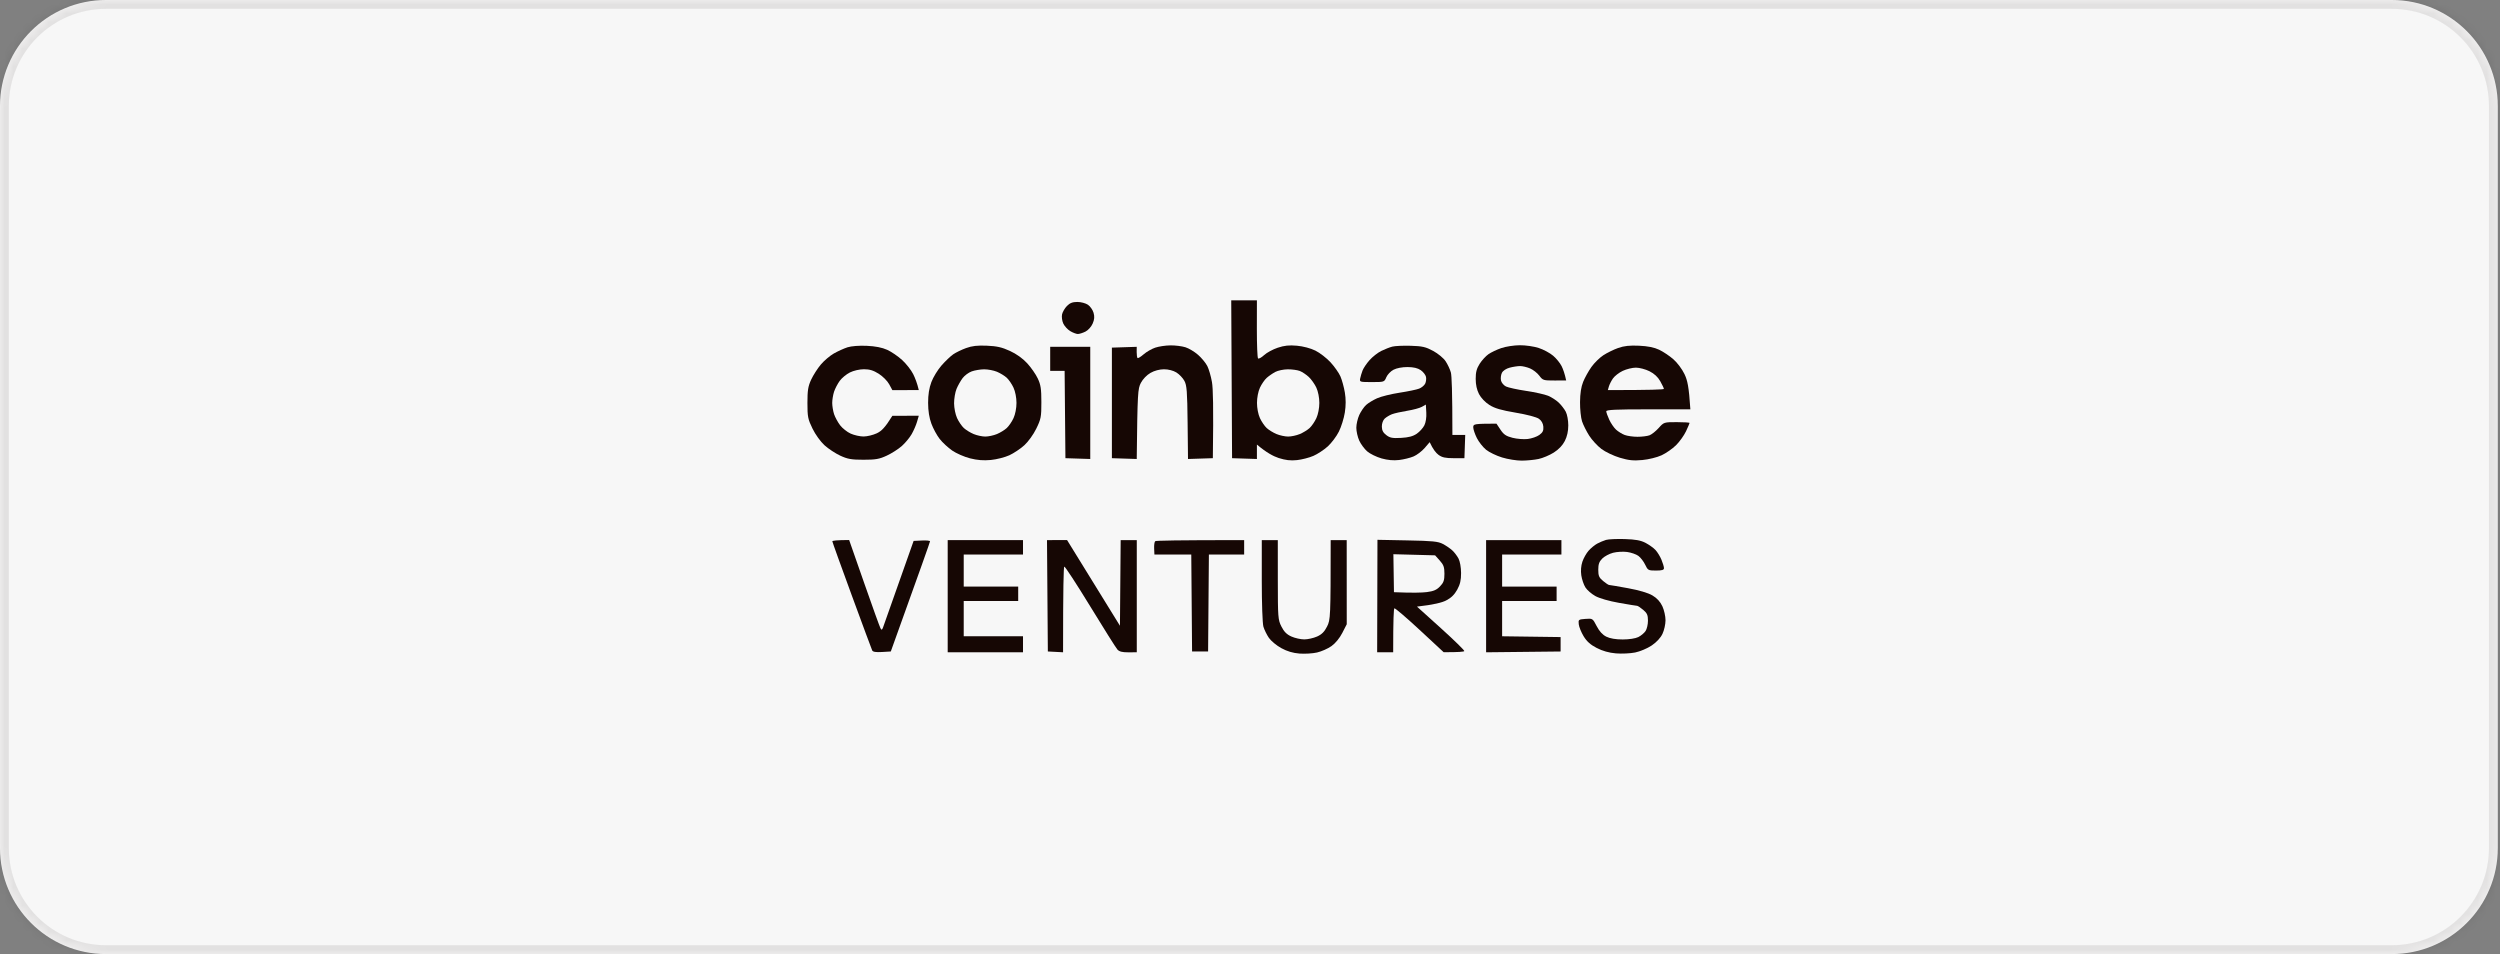 <svg width="283" height="108" viewBox="0 0 283 108" fill="none" xmlns="http://www.w3.org/2000/svg">
<rect x="0" y="0" width="283" height="108" fill="#808080" stroke="none"/>
<mask id="path-1-inside-1_140_862" fill="white">
<path d="M0 12C0 5.373 5.373 0 12 0H270.75C277.377 0 282.75 5.373 282.75 12V96C282.75 102.627 277.377 108 270.75 108H12C5.373 108 0 102.627 0 96V12Z"/>
</mask>
<path d="M0 12C0 5.373 5.373 0 12 0H270.75C277.377 0 282.75 5.373 282.75 12V96C282.75 102.627 277.377 108 270.75 108H12C5.373 108 0 102.627 0 96V12Z" fill="#F7F7F7"/>
<path d="M12 0V1H270.75V0V-1H12V0ZM282.75 12H281.75V96H282.75H283.75V12H282.75ZM270.75 108V107H12V108V109H270.75V108ZM0 96H1V12H0H-1V96H0ZM12 108V107C5.925 107 1 102.075 1 96H0H-1C-1 103.18 4.82 109 12 109V108ZM282.75 96H281.75C281.75 102.075 276.825 107 270.75 107V108V109C277.93 109 283.75 103.18 283.75 96H282.75ZM270.75 0V1C276.825 1 281.75 5.925 281.75 12H282.75H283.75C283.75 4.82 277.93 -1 270.75 -1V0ZM12 0V-1C4.82 -1 -1 4.82 -1 12H0H1C1 5.925 5.925 1 12 1V0Z" fill="#160704" fill-opacity="0.09" mask="url(#path-1-inside-1_140_862)"/>
<path d="M172.03 39.081C172.696 39.075 173.636 39.212 174.189 39.393C174.728 39.569 175.462 39.964 175.821 40.273C176.181 40.579 176.61 41.111 176.777 41.452C176.944 41.793 177.129 42.297 177.291 43.07L175.976 43.073C174.722 43.077 174.642 43.051 174.252 42.529C174.027 42.228 173.559 41.858 173.209 41.709C172.861 41.56 172.35 41.437 172.076 41.439C171.802 41.439 171.27 41.52 170.897 41.62C170.492 41.727 170.135 41.965 170.015 42.208C169.904 42.433 169.857 42.819 169.912 43.07C169.966 43.318 170.22 43.625 170.476 43.75C170.733 43.875 171.758 44.1 172.756 44.249C173.754 44.397 174.876 44.648 175.25 44.802C175.624 44.958 176.162 45.304 176.445 45.573C176.728 45.843 177.089 46.307 177.245 46.607C177.405 46.91 177.53 47.592 177.53 48.149C177.53 48.811 177.398 49.406 177.138 49.917C176.886 50.414 176.442 50.88 175.885 51.232C175.411 51.532 174.635 51.858 174.162 51.958C173.688 52.058 172.83 52.141 172.257 52.143C171.684 52.145 170.684 51.985 170.035 51.785C169.387 51.588 168.571 51.192 168.221 50.908C167.873 50.623 167.403 50.03 167.18 49.587C166.959 49.144 166.773 48.6 166.772 48.375C166.77 47.989 166.842 47.967 169.4 47.956L169.855 48.642C170.218 49.19 170.49 49.373 171.216 49.558C171.713 49.685 172.489 49.747 172.937 49.694C173.387 49.641 173.978 49.437 174.252 49.237C174.641 48.956 174.74 48.747 174.706 48.303C174.677 47.934 174.499 47.615 174.207 47.407C173.939 47.215 172.863 46.931 171.577 46.714C169.932 46.436 169.204 46.224 168.6 45.841C168.13 45.546 167.646 45.038 167.425 44.611C167.178 44.136 167.049 43.541 167.049 42.888C167.047 42.136 167.158 41.716 167.499 41.181C167.746 40.791 168.194 40.303 168.493 40.095C168.792 39.886 169.445 39.576 169.944 39.404C170.443 39.231 171.383 39.086 172.03 39.081Z" fill="#160704"/>
<path d="M144.647 61.141L144.649 65.63C144.653 69.913 144.671 70.156 145.057 70.925C145.353 71.514 145.66 71.819 146.189 72.055C146.588 72.233 147.241 72.379 147.64 72.379C148.039 72.379 148.692 72.233 149.091 72.055C149.621 71.819 149.926 71.514 150.222 70.925C150.61 70.156 150.628 69.913 150.633 61.141H152.447L152.451 70.664L151.95 71.643C151.647 72.236 151.163 72.826 150.724 73.138C150.325 73.422 149.59 73.747 149.091 73.862C148.593 73.976 147.695 74.03 147.096 73.983C146.358 73.925 145.696 73.727 145.043 73.368C144.511 73.078 143.88 72.555 143.639 72.205C143.399 71.855 143.118 71.286 143.017 70.936C142.913 70.58 142.833 68.291 142.833 65.721V61.141H144.647Z" fill="#160704"/>
<path fill-rule="evenodd" clip-rule="evenodd" d="M183.177 39.391C183.848 39.155 184.481 39.086 185.544 39.135C186.538 39.181 187.253 39.324 187.811 39.589C188.261 39.801 188.983 40.283 189.417 40.661C189.861 41.047 190.413 41.782 190.681 42.344C191.026 43.07 191.18 43.75 191.349 46.337H186.587C182.896 46.335 181.827 46.386 181.829 46.561C181.831 46.687 181.985 47.115 182.168 47.514C182.353 47.913 182.698 48.417 182.936 48.635C183.173 48.852 183.612 49.124 183.911 49.237C184.211 49.351 184.864 49.444 185.363 49.444C185.861 49.444 186.475 49.368 186.723 49.275C186.973 49.181 187.441 48.807 187.766 48.446C188.35 47.791 188.367 47.786 189.807 47.786C190.605 47.786 191.258 47.828 191.258 47.877C191.258 47.925 191.075 48.355 190.852 48.829C190.628 49.302 190.119 50.013 189.718 50.407C189.319 50.801 188.582 51.312 188.084 51.541C187.576 51.775 186.618 52.011 185.907 52.076C184.896 52.168 184.378 52.116 183.367 51.815C182.669 51.606 181.731 51.16 181.281 50.821C180.833 50.483 180.209 49.805 179.896 49.313C179.584 48.822 179.219 48.094 179.087 47.695C178.956 47.296 178.853 46.316 178.86 45.518C178.869 44.539 178.983 43.792 179.215 43.22C179.404 42.756 179.823 41.999 180.148 41.542C180.472 41.085 181.08 40.487 181.499 40.213C181.92 39.939 182.674 39.569 183.177 39.391ZM185.181 41.617C184.782 41.619 184.111 41.784 183.688 41.985C183.266 42.186 182.769 42.573 182.582 42.847C182.395 43.119 182.19 43.525 182.125 43.75L182.007 44.158C186.927 44.158 188.353 44.096 188.352 44.022C188.352 43.948 188.167 43.56 187.944 43.16C187.675 42.678 187.264 42.297 186.723 42.025C186.273 41.8 185.58 41.617 185.181 41.617Z" fill="#160704"/>
<path fill-rule="evenodd" clip-rule="evenodd" d="M142.282 34L142.276 37.22C142.275 38.99 142.334 40.499 142.412 40.572C142.491 40.644 142.799 40.476 143.098 40.198C143.398 39.921 144.092 39.545 144.64 39.362C145.389 39.112 145.932 39.055 146.817 39.135C147.517 39.199 148.364 39.424 148.903 39.69C149.402 39.937 150.173 40.532 150.617 41.014C151.061 41.497 151.566 42.217 151.74 42.616C151.912 43.015 152.137 43.831 152.237 44.43C152.36 45.165 152.36 45.901 152.235 46.697C152.133 47.345 151.832 48.316 151.564 48.851C151.297 49.388 150.733 50.142 150.309 50.529C149.884 50.917 149.149 51.399 148.676 51.606C148.203 51.811 147.365 52.027 146.817 52.085C146.095 52.161 145.522 52.096 144.747 51.847C144.159 51.658 143.363 51.239 142.282 50.325V51.958L139.47 51.867L139.376 34H142.282ZM145.774 41.807C145.3 41.811 144.667 41.943 144.368 42.101C144.069 42.259 143.63 42.562 143.392 42.774C143.154 42.986 142.81 43.487 142.625 43.886C142.427 44.312 142.291 45.022 142.291 45.609C142.291 46.195 142.427 46.906 142.625 47.333C142.81 47.732 143.154 48.238 143.392 48.455C143.63 48.675 144.13 48.981 144.504 49.136C144.878 49.291 145.471 49.419 145.819 49.419C146.169 49.419 146.761 49.291 147.134 49.136C147.508 48.981 148.008 48.675 148.246 48.455C148.484 48.237 148.83 47.731 149.013 47.333C149.211 46.906 149.349 46.195 149.349 45.609C149.349 45.02 149.211 44.314 149.013 43.886C148.828 43.487 148.442 42.941 148.155 42.672C147.869 42.404 147.408 42.099 147.134 41.992C146.86 41.887 146.247 41.804 145.774 41.807Z" fill="#160704"/>
<path d="M181.797 61.119C182.065 61.037 183.019 60.993 183.917 61.021C185.145 61.061 185.729 61.168 186.275 61.452C186.674 61.661 187.18 62.022 187.398 62.256C187.617 62.49 187.924 62.989 188.078 63.362C188.234 63.736 188.361 64.166 188.361 64.315C188.361 64.52 188.14 64.587 187.454 64.587C186.587 64.587 186.533 64.558 186.23 63.917C186.056 63.551 185.709 63.103 185.459 62.922C185.21 62.742 184.639 62.544 184.189 62.483C183.741 62.423 183.026 62.463 182.602 62.574C182.177 62.682 181.628 62.976 181.377 63.227C181.027 63.577 180.924 63.867 180.924 64.496C180.924 65.182 181.011 65.385 181.468 65.766C181.767 66.014 182.074 66.219 182.148 66.218C182.223 66.218 183.182 66.381 184.28 66.582C185.55 66.814 186.556 67.112 187.046 67.398C187.565 67.703 187.935 68.104 188.178 68.623C188.376 69.047 188.537 69.76 188.537 70.21C188.537 70.66 188.383 71.353 188.192 71.752C187.978 72.205 187.519 72.701 186.972 73.069C186.485 73.397 185.647 73.751 185.096 73.862C184.548 73.972 183.569 74.018 182.919 73.963C182.133 73.895 181.411 73.692 180.752 73.352C180.039 72.984 179.623 72.612 179.266 72.024C178.994 71.574 178.746 70.963 178.715 70.664C178.658 70.139 178.686 70.118 179.473 70.059C180.284 69.998 180.293 70.003 180.743 70.876C181.045 71.46 181.408 71.858 181.831 72.069C182.246 72.276 182.888 72.387 183.69 72.387C184.416 72.387 185.136 72.276 185.459 72.115C185.758 71.966 186.126 71.659 186.277 71.434C186.427 71.21 186.549 70.68 186.549 70.255C186.547 69.622 186.451 69.405 186.003 69.031C185.704 68.781 185.397 68.578 185.323 68.579C185.248 68.579 184.331 68.429 183.282 68.244C182.147 68.044 181.06 67.732 180.592 67.473C180.159 67.232 179.652 66.791 179.466 66.492C179.277 66.192 179.07 65.581 179.003 65.131C178.927 64.618 178.972 64.046 179.125 63.589C179.257 63.19 179.574 62.628 179.828 62.341C180.082 62.053 180.518 61.694 180.799 61.541C181.078 61.391 181.526 61.2 181.797 61.119Z" fill="#160704"/>
<path fill-rule="evenodd" clip-rule="evenodd" d="M157.61 39.237C157.909 39.159 158.849 39.117 159.696 39.142C161.007 39.181 161.386 39.268 162.23 39.723C162.788 40.024 163.407 40.536 163.643 40.893C163.875 41.243 164.142 41.813 164.238 42.163C164.332 42.513 164.41 44.247 164.412 49.237H165.863L165.772 51.867H164.562C163.621 51.867 163.24 51.784 162.839 51.488C162.558 51.279 162.217 50.871 161.841 50.053L161.268 50.717C160.953 51.084 160.387 51.512 160.013 51.669C159.639 51.829 158.905 52.009 158.381 52.072C157.738 52.148 157.087 52.088 156.385 51.891C155.812 51.727 155.083 51.37 154.767 51.096C154.452 50.822 154.045 50.271 153.864 49.872C153.684 49.473 153.536 48.82 153.536 48.421C153.536 48.022 153.688 47.369 153.871 46.97C154.056 46.571 154.401 46.064 154.638 45.847C154.876 45.627 155.438 45.285 155.886 45.085C156.336 44.884 157.479 44.6 158.426 44.455C159.375 44.31 160.374 44.102 160.648 43.993C160.922 43.884 161.228 43.632 161.328 43.432C161.428 43.233 161.47 42.886 161.423 42.661C161.374 42.437 161.109 42.096 160.833 41.905C160.488 41.666 160.015 41.555 159.333 41.551C158.736 41.548 158.098 41.669 157.746 41.854C157.421 42.023 157.055 42.407 156.929 42.707C156.704 43.246 156.688 43.251 155.297 43.251C153.936 43.251 153.893 43.238 153.971 42.843C154.016 42.618 154.138 42.21 154.243 41.936C154.35 41.662 154.709 41.13 155.043 40.757C155.377 40.383 155.968 39.921 156.358 39.728C156.746 39.536 157.31 39.315 157.61 39.237ZM160.958 46.052C160.713 46.191 159.96 46.395 159.287 46.502C158.615 46.609 157.838 46.785 157.564 46.892C157.29 46.999 156.92 47.224 156.742 47.391C156.557 47.565 156.421 47.947 156.425 48.285C156.429 48.711 156.568 48.98 156.929 49.253C157.345 49.571 157.626 49.623 158.607 49.569C159.454 49.522 159.953 49.389 160.376 49.099C160.701 48.876 161.089 48.448 161.237 48.149C161.401 47.824 161.49 47.24 161.457 46.701L161.406 45.798L160.958 46.052Z" fill="#160704"/>
<path fill-rule="evenodd" clip-rule="evenodd" d="M109.359 39.402C110.032 39.157 110.642 39.086 111.717 39.133C112.849 39.181 113.424 39.311 114.326 39.727C115.059 40.062 115.775 40.575 116.276 41.12C116.713 41.593 117.252 42.369 117.475 42.843C117.812 43.556 117.883 44.017 117.883 45.522C117.885 47.193 117.839 47.432 117.311 48.515C116.983 49.188 116.403 49.995 115.951 50.405C115.517 50.799 114.756 51.308 114.257 51.537C113.758 51.766 112.82 52.005 112.171 52.069C111.344 52.148 110.64 52.094 109.813 51.885C109.165 51.72 108.253 51.323 107.788 51.002C107.322 50.679 106.685 50.09 106.374 49.69C106.06 49.291 105.639 48.515 105.436 47.967C105.187 47.298 105.066 46.523 105.062 45.609C105.06 44.677 105.176 43.935 105.432 43.251C105.637 42.703 106.154 41.854 106.584 41.366C107.014 40.879 107.609 40.311 107.908 40.106C108.207 39.901 108.86 39.583 109.359 39.402ZM111.4 41.807C110.975 41.811 110.346 41.916 109.999 42.041C109.651 42.165 109.187 42.509 108.966 42.805C108.744 43.101 108.436 43.648 108.28 44.022C108.126 44.396 108 45.13 108.002 45.655C108.006 46.19 108.153 46.924 108.342 47.333C108.527 47.732 108.871 48.238 109.109 48.455C109.347 48.675 109.847 48.981 110.221 49.136C110.594 49.291 111.188 49.419 111.536 49.419C111.886 49.419 112.477 49.291 112.851 49.136C113.225 48.981 113.725 48.675 113.963 48.455C114.201 48.237 114.547 47.731 114.73 47.333C114.928 46.906 115.066 46.195 115.066 45.609C115.066 45.022 114.928 44.312 114.73 43.886C114.547 43.487 114.201 42.981 113.963 42.761C113.725 42.544 113.225 42.237 112.851 42.081C112.477 41.927 111.824 41.804 111.4 41.807Z" fill="#160704"/>
<path d="M95.936 39.315C96.368 39.177 97.248 39.108 98.113 39.146C99.091 39.19 99.845 39.337 100.426 39.598C100.899 39.812 101.665 40.332 102.125 40.757C102.586 41.181 103.145 41.894 103.37 42.344C103.593 42.794 103.827 43.385 104.008 44.158L101.015 44.161L100.652 43.492C100.453 43.124 99.923 42.593 99.473 42.309C98.871 41.929 98.432 41.796 97.795 41.798C97.302 41.798 96.624 41.954 96.208 42.163C95.809 42.362 95.29 42.79 95.055 43.115C94.819 43.44 94.532 43.989 94.416 44.339C94.302 44.69 94.207 45.259 94.207 45.609C94.207 45.959 94.302 46.529 94.416 46.879C94.532 47.229 94.839 47.795 95.1 48.138C95.361 48.481 95.9 48.909 96.299 49.086C96.698 49.264 97.351 49.411 97.75 49.411C98.149 49.411 98.822 49.25 99.247 49.052C99.765 48.811 100.181 48.426 101.015 47.071L104.008 47.06L103.81 47.74C103.703 48.114 103.428 48.747 103.199 49.146C102.971 49.545 102.468 50.151 102.082 50.494C101.695 50.835 100.93 51.325 100.38 51.579C99.544 51.969 99.12 52.043 97.75 52.043C96.384 52.043 95.954 51.967 95.12 51.582C94.572 51.328 93.769 50.799 93.335 50.405C92.885 49.997 92.301 49.186 91.975 48.515C91.454 47.448 91.401 47.182 91.401 45.613C91.401 44.189 91.476 43.726 91.822 42.979C92.053 42.48 92.542 41.713 92.911 41.274C93.277 40.837 93.946 40.269 94.394 40.013C94.844 39.758 95.537 39.444 95.936 39.315Z" fill="#160704"/>
<path d="M126.778 70.836L126.86 61.141H128.683V73.838L127.731 73.843C127.041 73.849 126.699 73.76 126.49 73.526C126.33 73.348 124.943 71.144 123.406 68.628C121.868 66.111 120.549 64.09 120.475 64.139C120.401 64.186 120.339 66.389 120.339 73.838L118.616 73.747L118.52 61.141L120.792 61.135L126.778 70.836Z" fill="#160704"/>
<path d="M176.752 61.142V62.775H170.04V66.403H176.208V68.035H170.04V72.026L176.661 72.117V73.749L168.227 73.84V61.142H176.752Z" fill="#160704"/>
<path d="M123.417 39.26V51.958L120.606 51.867L120.515 41.981H118.882V39.26H123.417Z" fill="#160704"/>
<path d="M132.487 39.097C133.036 39.09 133.802 39.186 134.19 39.309C134.58 39.431 135.224 39.817 135.621 40.167C136.02 40.517 136.492 41.087 136.668 41.437C136.846 41.787 137.081 42.603 137.194 43.251C137.315 43.948 137.377 45.95 137.294 51.867L134.482 51.958L134.437 47.831C134.399 44.305 134.346 43.619 134.074 43.115C133.9 42.79 133.492 42.362 133.167 42.163C132.804 41.941 132.262 41.802 131.761 41.803C131.253 41.805 130.678 41.959 130.236 42.212C129.817 42.451 129.37 42.914 129.147 43.342C128.801 44.004 128.765 44.416 128.678 51.958L125.866 51.867V39.351L128.678 39.26L128.672 39.85C128.67 40.175 128.714 40.481 128.77 40.53C128.826 40.579 129.135 40.392 129.456 40.113C129.775 39.834 130.364 39.493 130.764 39.357C131.163 39.219 131.939 39.102 132.487 39.097Z" fill="#160704"/>
<path d="M115.804 61.141V62.773H109.093V66.401H115.26V68.033H109.093V72.024H115.804V73.838H107.279V61.141H115.804Z" fill="#160704"/>
<path fill-rule="evenodd" clip-rule="evenodd" d="M159.311 61.173C162.168 61.227 162.794 61.291 163.331 61.574C163.679 61.757 164.156 62.082 164.39 62.296C164.624 62.508 164.945 62.927 165.103 63.227C165.268 63.542 165.391 64.228 165.393 64.859C165.397 65.679 165.288 66.145 164.954 66.755C164.644 67.317 164.263 67.685 163.693 67.977C163.244 68.206 162.32 68.454 160.401 68.668L163.115 71.117C164.606 72.465 165.796 73.627 165.758 73.702C165.72 73.776 165.179 73.836 163.421 73.829L160.701 71.304C159.204 69.916 157.918 68.817 157.844 68.861C157.769 68.904 157.708 70.041 157.708 73.838H155.894L155.928 61.106L159.311 61.173ZM157.796 67.036C159.906 67.125 160.965 67.094 161.515 67.025C162.28 66.929 162.629 66.778 163.012 66.377C163.42 65.951 163.51 65.692 163.51 64.95C163.51 64.204 163.416 63.938 162.981 63.453L162.453 62.864L157.731 62.737L157.796 67.036Z" fill="#160704"/>
<path d="M97.821 65.987C98.753 68.659 99.586 70.968 99.668 71.117C99.793 71.344 99.84 71.329 99.96 71.026C100.038 70.827 100.848 68.541 103.422 61.231L104.353 61.186C104.864 61.16 105.282 61.202 105.28 61.276C105.28 61.351 104.278 64.188 100.839 73.747L99.842 73.807C99.141 73.849 98.811 73.794 98.731 73.626C98.67 73.493 97.629 70.691 96.421 67.398C95.212 64.106 94.222 61.351 94.22 61.276C94.22 61.202 94.647 61.139 96.123 61.13L97.821 65.987Z" fill="#160704"/>
<path d="M140.838 62.773H136.847L136.757 73.747H134.943L134.852 62.773H130.68L130.649 62.078C130.633 61.696 130.687 61.327 130.771 61.262C130.854 61.195 133.152 61.141 140.838 61.141V62.773Z" fill="#160704"/>
<path d="M121.959 34.181C122.361 34.181 122.9 34.325 123.156 34.499C123.41 34.673 123.696 35.081 123.791 35.406C123.916 35.841 123.891 36.162 123.689 36.63C123.535 36.989 123.181 37.383 122.873 37.537C122.574 37.686 122.185 37.809 122.011 37.809C121.837 37.807 121.449 37.661 121.15 37.481C120.85 37.3 120.495 36.913 120.361 36.619C120.227 36.325 120.165 35.861 120.225 35.587C120.285 35.313 120.535 34.883 120.78 34.635C121.108 34.299 121.415 34.181 121.959 34.181Z" fill="#160704"/>
</svg>
